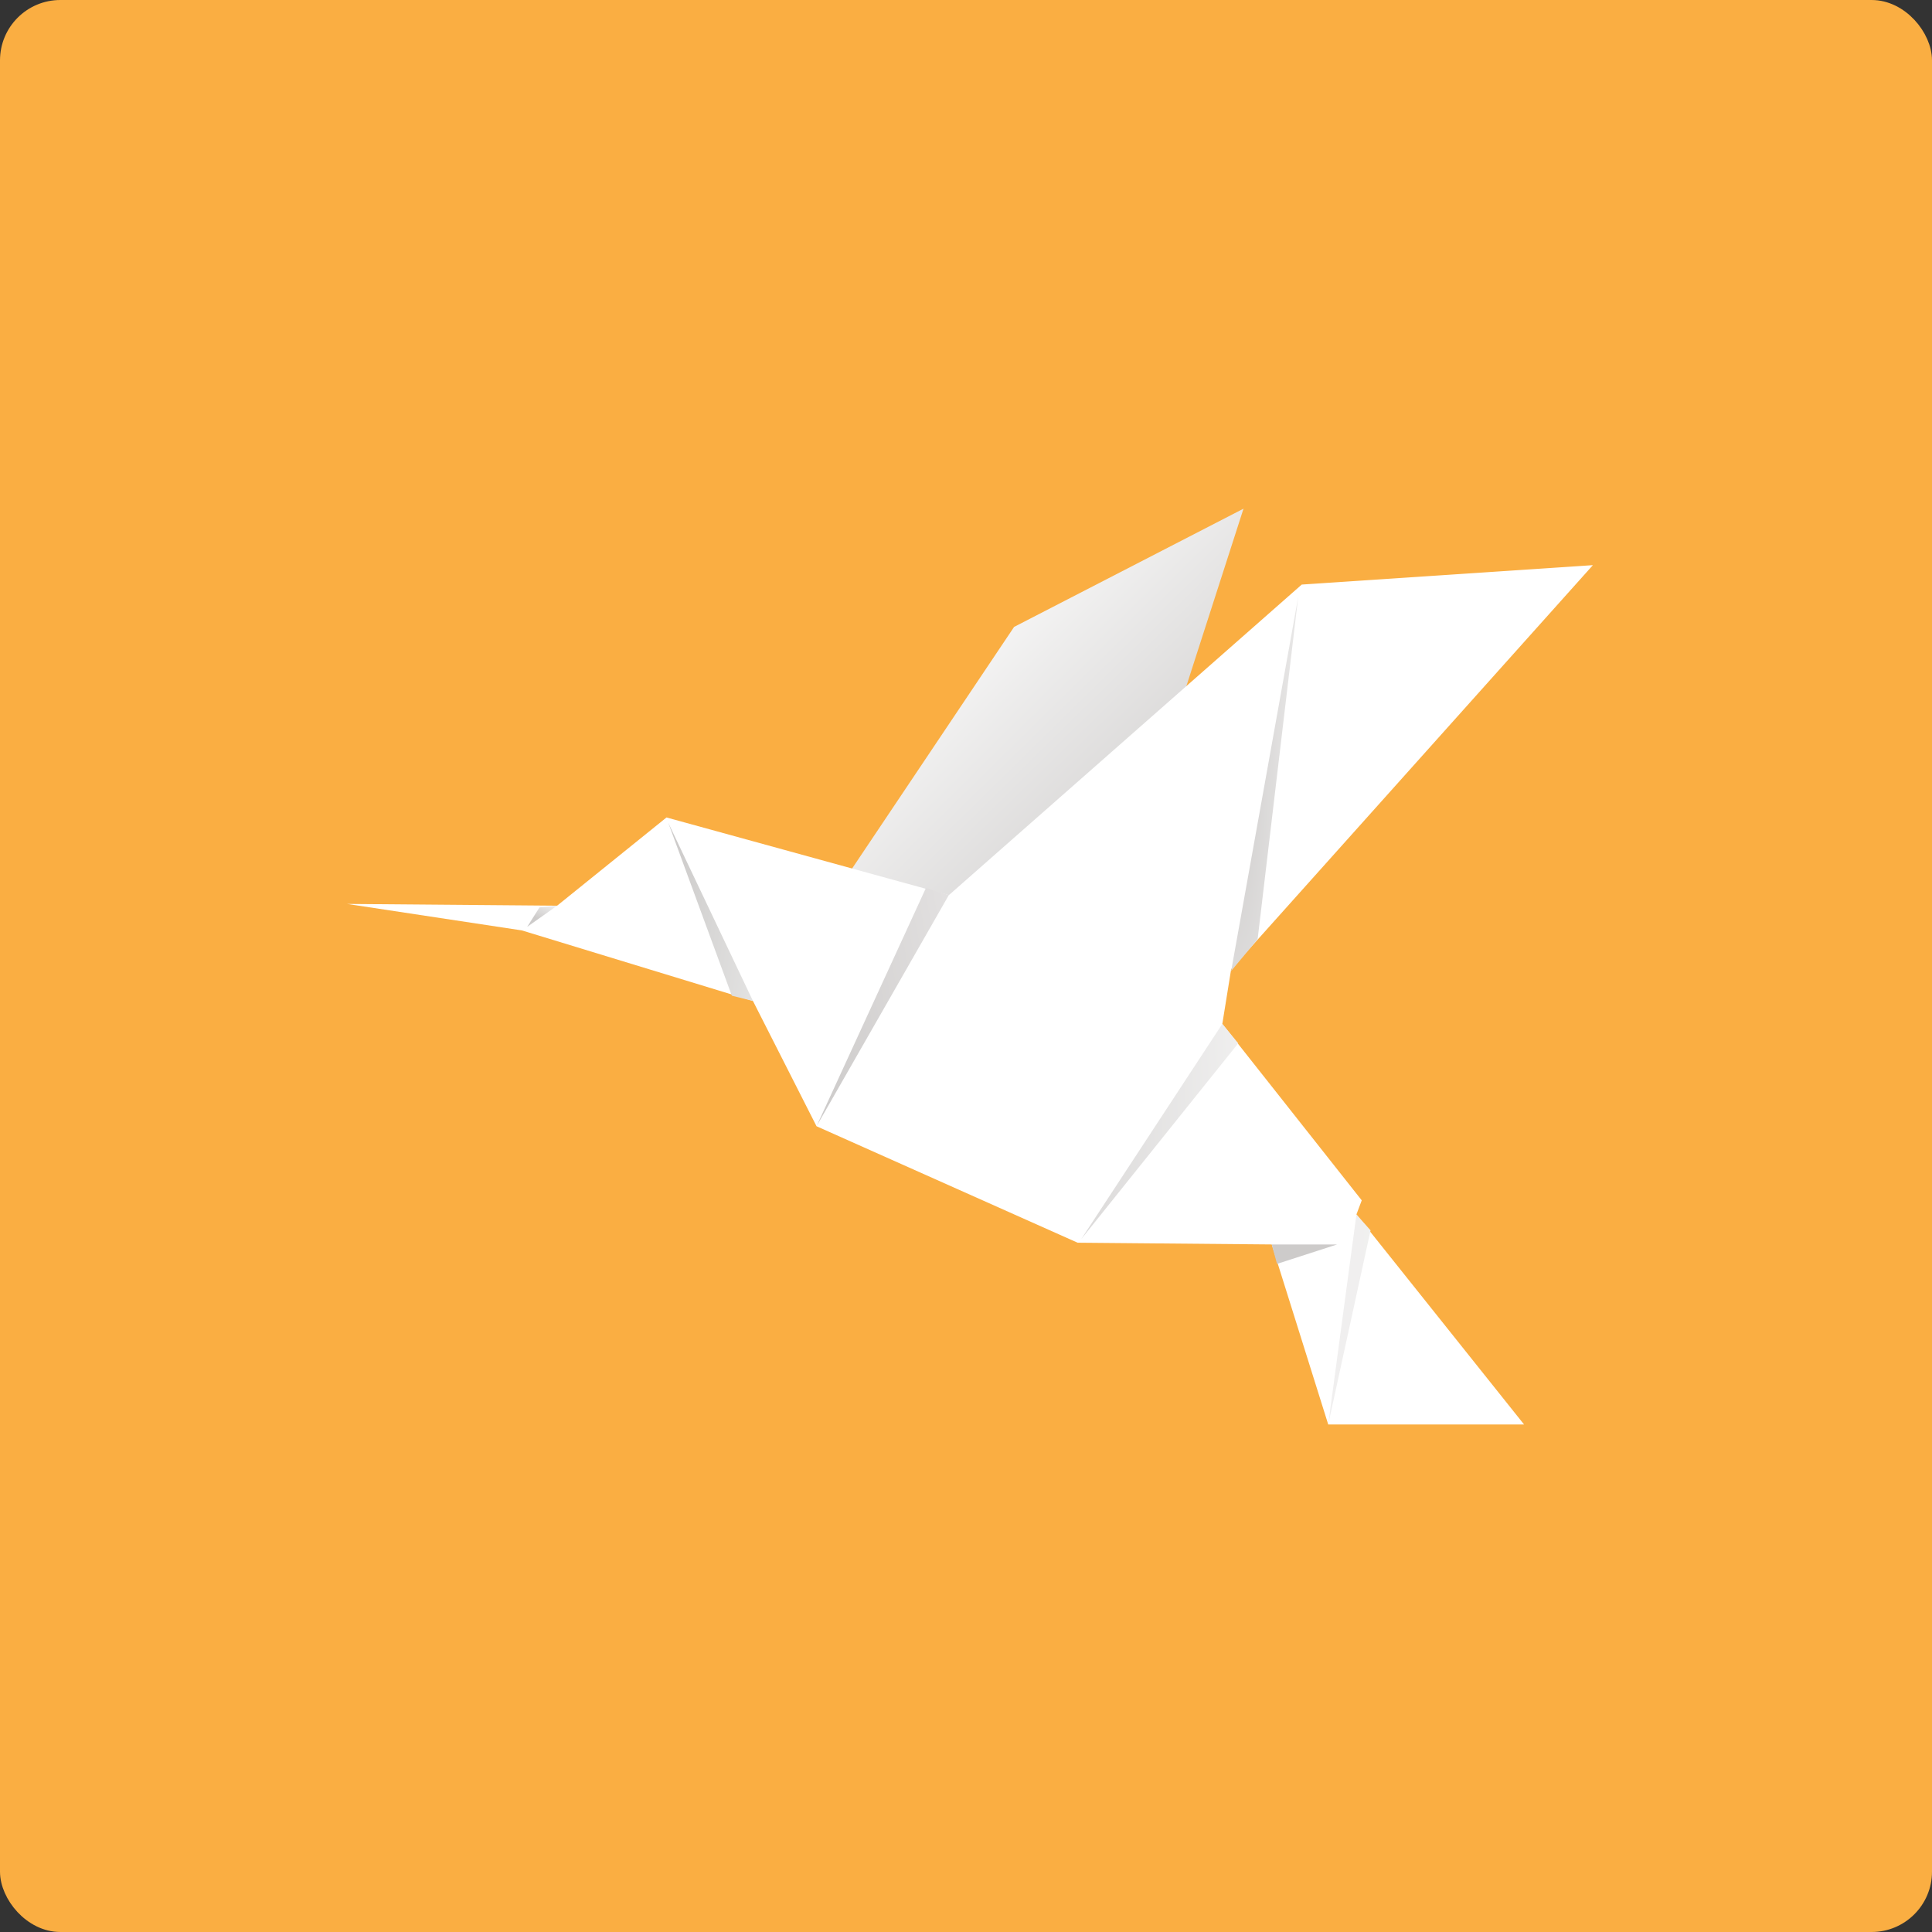 <svg xmlns="http://www.w3.org/2000/svg" width="128" height="128" viewBox="0 0 128 128" fill="none"><rect x="0" y="0" width="128" height="128" fill="#333333" stroke="none"/><rect x="0.5" y="0.5" width="127" height="127" rx="3.5" fill="#FAAE42" stroke="#FAAE42"></rect><path d="M72.333 64.913L82.386 33.701L67.187 41.534L53.157 62.459L70.227 68.655L72.333 64.913Z" fill="url(#paint0_linear)"></path><path d="M90.219 79.526L80.982 67.836L81.567 64.213L105.533 37.443L86.244 38.729L62.864 59.305L44.158 54.159L36.911 60.004L23 59.888L34.574 61.642L49.885 66.316L54.097 74.616L71.396 82.333L84.256 82.448L87.998 94.374H100.972L89.867 80.461L90.219 79.526Z" fill="white"></path><path d="M84.256 82.45H88.581L84.606 83.735L84.256 82.45Z" fill="url(#paint1_linear)"></path><path d="M87.998 94.374L90.802 81.513L89.867 80.463L87.998 94.374Z" fill="url(#paint2_linear)"></path><path d="M34.926 61.408L35.743 60.119L36.911 60.003L34.926 61.408Z" fill="url(#paint3_linear)"></path><path d="M48.485 65.966L44.274 54.51L49.886 66.318L48.485 65.966Z" fill="url(#paint4_linear)"></path><path d="M62.862 59.302L54.097 74.618L61.344 58.835L62.862 59.302Z" fill="url(#paint5_linear)"></path><path d="M81.567 64.33L86.01 39.546L83.321 62.225L81.567 64.33Z" fill="url(#paint6_radial)"></path><path d="M71.632 82.099L82.035 69.122L80.982 67.836L71.632 82.099Z" fill="url(#paint7_linear)"></path><defs><linearGradient id="paint0_linear" x1="43.84" y1="55.878" x2="61.97" y2="74.35" gradientUnits="userSpaceOnUse"><stop stop-color="white"></stop><stop offset="1" stop-color="#CDCBCA"></stop></linearGradient><linearGradient id="paint1_linear" x1="86.931" y1="74.939" x2="85.667" y2="79.973" gradientUnits="userSpaceOnUse"><stop stop-color="white"></stop><stop offset="1" stop-color="#CDCBCA"></stop></linearGradient><linearGradient id="paint2_linear" x1="165.354" y1="-571.328" x2="-96.328" y2="-570.113" gradientUnits="userSpaceOnUse"><stop stop-color="white"></stop><stop offset="1" stop-color="#CDCBCA"></stop></linearGradient><linearGradient id="paint3_linear" x1="35.683" y1="58.875" x2="34.935" y2="60.577" gradientUnits="userSpaceOnUse"><stop stop-color="white"></stop><stop offset="1" stop-color="#CDCBCA"></stop></linearGradient><linearGradient id="paint4_linear" x1="59.741" y1="52.646" x2="45.407" y2="50.819" gradientUnits="userSpaceOnUse"><stop stop-color="white"></stop><stop offset="0.819" stop-color="#D6D5D4"></stop><stop offset="1" stop-color="#CDCBCA"></stop></linearGradient><linearGradient id="paint5_linear" x1="73.655" y1="32.603" x2="47.569" y2="37.616" gradientUnits="userSpaceOnUse"><stop stop-color="white"></stop><stop offset="0.578" stop-color="#E3E1E1"></stop><stop offset="1" stop-color="#CDCBCA"></stop></linearGradient><radialGradient id="paint6_radial" cx="0" cy="0" r="1" gradientUnits="userSpaceOnUse" gradientTransform="translate(81.567 50.555) scale(8.353 46.597)"><stop stop-color="#CDCBCA"></stop><stop offset="1" stop-color="white"></stop></radialGradient><linearGradient id="paint7_linear" x1="90.214" y1="54.649" x2="62.563" y2="55.888" gradientUnits="userSpaceOnUse"><stop stop-color="white"></stop><stop offset="1" stop-color="#CDCBCA"></stop></linearGradient></defs></svg>